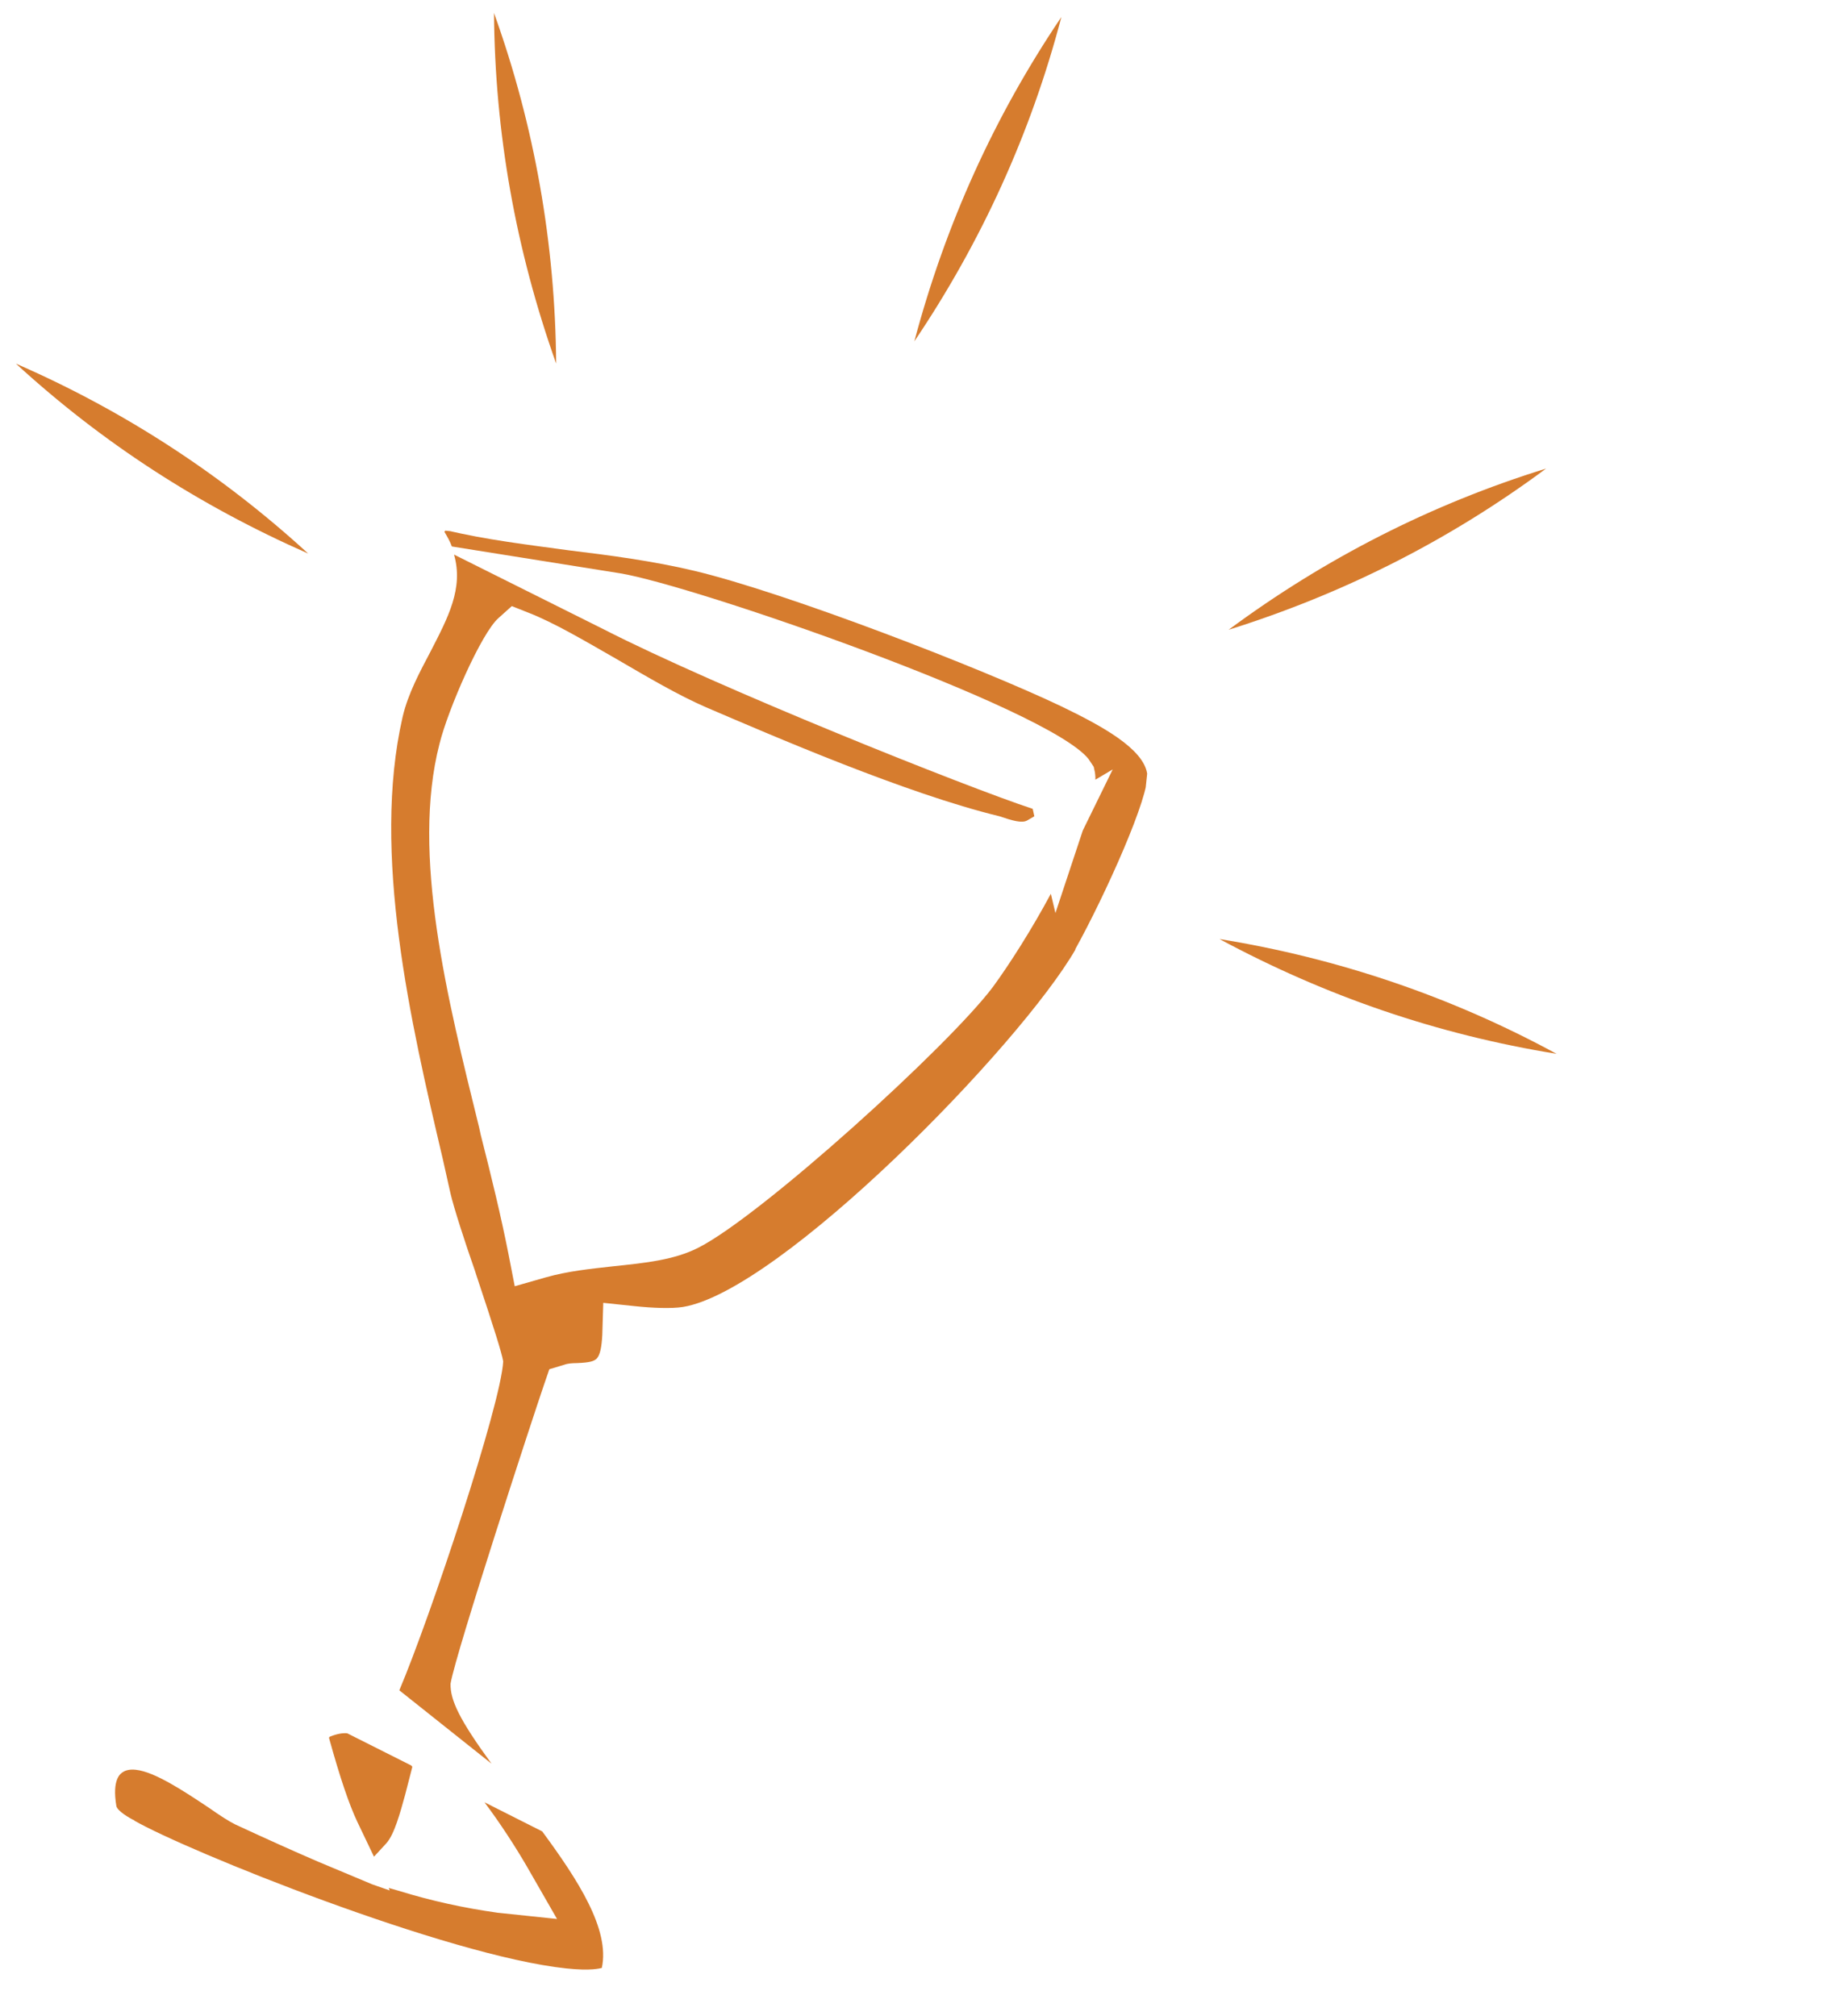 <svg xmlns="http://www.w3.org/2000/svg" width="89" height="98" viewBox="0 0 89 98" fill="none"><g clip-path="url(#clip0_16_3091)"><path d="M6.517 88.502C9.082 89.98 21.738 95.084 27.525 95.694C28.74 95.822 29.164 95.69 29.253 95.67C29.656 93.798 28.095 91.395 26.355 89.032L23.549 87.617C24.319 88.641 25.073 89.81 25.618 90.751L27.076 93.29L24.183 92.986C22.54 92.754 20.967 92.411 19.38 91.92L18.897 91.781L18.943 91.903L18.096 91.608L15.463 90.505C14.287 89.999 13.002 89.421 11.44 88.697C11.134 88.547 10.696 88.265 10.206 87.919C8.949 87.08 7.527 86.135 6.601 86.037C6.341 86.009 6.132 86.046 5.975 86.148C5.85 86.223 5.44 86.504 5.655 87.793C5.689 88.032 6.295 88.39 6.546 88.505L6.517 88.502Z" fill="#D67C2E"></path><path d="M19.991 85.829L16.879 84.264C16.648 84.239 16.349 84.296 16.013 84.437C16.013 84.437 15.977 84.493 16.003 84.525C16.533 86.436 16.957 87.689 17.363 88.556L18.178 90.262L18.772 89.618C19.169 89.188 19.459 88.1 19.696 87.241L20.043 85.893L19.991 85.829Z" fill="#D67C2E"></path><path d="M52.255 46.166C53.736 43.495 55.917 38.629 55.761 37.611C55.568 36.383 53.548 35.286 51.599 34.344C47.728 32.493 38.199 28.808 33.747 27.75C31.778 27.278 29.585 26.988 27.649 26.754C25.746 26.494 23.579 26.237 21.668 25.77L21.601 25.852C21.75 26.103 21.873 26.322 21.964 26.567L30.136 27.87C33.702 28.452 50.948 34.423 52.91 36.898L53.163 37.278L53.222 37.549C53.222 37.549 53.255 37.788 53.243 37.905L54.086 37.405L52.632 40.374L51.302 44.387L51.079 43.45C50.168 45.151 49.081 46.862 48.26 47.984C46.083 50.876 37.027 59.082 33.966 60.645C32.79 61.257 31.341 61.399 29.803 61.561C28.708 61.681 27.584 61.798 26.528 62.099L25.02 62.53L24.716 60.966C24.354 59.131 23.885 57.197 23.367 55.169L23.288 54.807C21.751 48.577 19.978 41.527 21.362 36.165C21.772 34.5 23.392 30.782 24.231 30.046L24.877 29.466L25.691 29.788C26.928 30.271 28.387 31.132 29.96 32.034C31.503 32.933 32.963 33.794 34.306 34.378C37.497 35.745 44.044 38.585 48.58 39.682C49.201 39.894 49.683 40.034 49.933 39.883L50.276 39.684L50.197 39.322C47.03 38.281 34.902 33.439 29.323 30.583L22.069 26.961C22.54 28.601 21.776 30.023 20.929 31.672C20.416 32.649 19.837 33.707 19.569 34.857C18.053 41.472 19.963 49.714 21.519 56.329L21.897 58.018C22.058 58.712 22.609 60.42 23.082 61.766L23.17 62.04C24.014 64.574 24.387 65.762 24.459 66.182C24.357 68.262 20.928 78.593 19.41 82.174L23.89 85.739C22.331 83.601 21.876 82.64 21.901 81.847C22.145 80.371 25.985 68.64 26.447 67.305L26.701 66.565L27.426 66.347C27.609 66.278 27.814 66.27 28.049 66.266C28.666 66.242 28.878 66.176 29.009 66.043C29.175 65.854 29.244 65.478 29.276 64.893L29.323 63.337L30.857 63.498C31.696 63.587 32.628 63.626 33.193 63.538C37.925 62.771 49.566 50.861 52.287 46.14L52.255 46.166Z" fill="#D67C2E"></path></g><g clip-path="url(#clip1_16_3091)"><path d="M14.979 26.911C9.677 24.576 4.961 21.521 0.773 17.678C6.047 19.973 10.82 23.095 14.979 26.911Z" fill="#D67C2E"></path></g><g clip-path="url(#clip2_16_3091)"><path d="M27.033 17.675C25.067 12.132 24.056 6.48 24.012 0.631C25.988 6.125 26.989 11.867 27.033 17.675Z" fill="#D67C2E"></path></g><g clip-path="url(#clip3_16_3091)"><path d="M59.275 45.65C64.454 48.438 69.886 50.297 75.66 51.231C70.531 48.441 65.009 46.578 59.275 45.65Z" fill="#D67C2E"></path></g><g clip-path="url(#clip4_16_3091)"><path d="M59.719 30.617C65.33 28.853 70.453 26.262 75.152 22.779C69.575 24.504 64.386 27.158 59.719 30.617Z" fill="#D67C2E"></path></g><g clip-path="url(#clip5_16_3091)"><path d="M44.444 16.593C45.957 10.908 48.319 5.676 51.59 0.827C50.114 6.476 47.692 11.777 44.444 16.593Z" fill="#D67C2E"></path></g><defs><clipPath id="clip0_16_3091"><rect width="44.747" height="68.896" fill="white" transform="translate(12.117 24.793) rotate(6.017)"></rect></clipPath><clipPath id="clip1_16_3091"><rect width="14.205" height="9.234" fill="white" transform="translate(0.773 17.678)"></rect></clipPath><clipPath id="clip2_16_3091"><rect width="14.314" height="9.733" fill="white" transform="translate(24.012 0.631) rotate(45.731)"></rect></clipPath><clipPath id="clip3_16_3091"><rect width="14.314" height="9.733" fill="white" transform="matrix(-0.601 -0.799 -0.799 0.601 75.66 51.231)"></rect></clipPath><clipPath id="clip4_16_3091"><rect width="14.314" height="9.733" fill="white" transform="matrix(-0.992 -0.127 -0.127 0.992 75.152 22.779)"></rect></clipPath><clipPath id="clip5_16_3091"><rect width="14.314" height="9.733" fill="white" transform="translate(51.59 0.827) rotate(80.167)"></rect></clipPath></defs></svg>